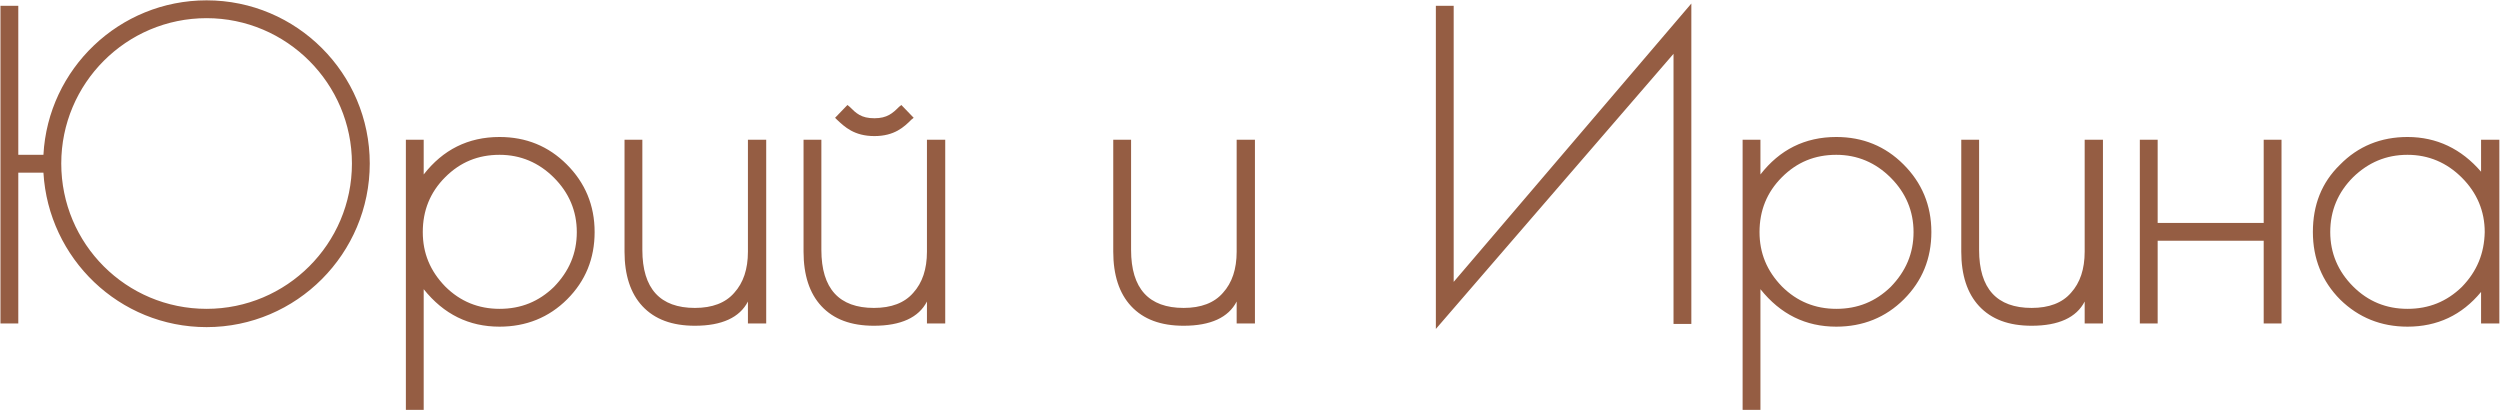 <?xml version="1.0" encoding="UTF-8"?> <svg xmlns="http://www.w3.org/2000/svg" width="2735" height="449" viewBox="0 0 2735 449" fill="none"><path d="M226.014 0.371C324.514 0.371 404.514 80.371 404.514 178.871C404.514 277.371 324.514 357.871 226.014 357.871C130.514 357.871 53.014 282.871 47.514 188.871H20.014V353.871H0.514V6.371H20.014V169.371H47.514C52.514 75.371 130.514 0.371 226.014 0.371ZM226.014 337.871C313.514 337.871 385.014 266.871 385.014 178.871C385.014 91.371 313.514 19.871 226.014 19.871C138.014 19.871 67.014 91.371 67.014 178.871C67.014 266.871 138.014 337.871 226.014 337.871ZM620.021 179.871C640.021 199.871 650.521 224.371 650.521 253.871C650.521 282.871 640.521 307.371 620.521 327.371C600.521 347.371 575.521 357.371 546.521 357.371C513.021 357.371 485.521 343.871 463.521 316.371V448.371H444.021V152.871H463.521V190.871C484.521 163.871 512.021 149.871 546.521 149.871C575.521 149.871 600.021 159.871 620.021 179.871ZM606.021 313.871C622.522 296.871 631.021 277.371 631.021 253.871C631.021 230.871 622.522 210.871 606.021 194.371C589.521 177.871 569.521 169.371 546.521 169.371C523.021 169.371 503.521 177.371 487.021 193.871C470.521 210.371 462.521 230.371 462.521 253.871C462.521 276.871 470.521 296.371 487.021 313.371C503.521 329.871 523.521 337.871 546.521 337.871C570.021 337.871 589.521 329.871 606.021 313.871ZM818.232 152.871H838.232V353.871H818.232V329.871C809.232 347.371 789.732 356.371 760.232 356.371C735.232 356.371 716.232 349.371 702.732 334.871C689.732 320.871 683.232 300.871 683.232 275.371V152.871H702.732V273.371C702.732 315.871 722.232 336.871 760.232 336.871C779.232 336.871 793.732 331.371 803.232 320.371C813.232 309.371 818.232 294.371 818.232 275.371V152.871ZM956.58 148.871C934.58 148.871 924.08 138.871 915.58 130.871L913.58 128.871L927.08 114.871L929.58 116.871C936.58 123.871 942.08 129.371 956.58 129.371C970.58 129.371 976.58 123.871 983.58 116.871L986.08 114.871L999.58 128.871L997.08 130.871C989.08 138.871 978.58 148.871 956.58 148.871ZM1014.08 152.871H1034.08V353.871H1014.08V329.871C1005.08 347.371 985.58 356.371 956.08 356.371C931.08 356.371 912.08 349.371 898.58 334.871C885.58 320.871 879.08 300.871 879.08 275.371V152.871H898.58V273.371C898.58 315.871 918.08 336.871 956.08 336.871C975.08 336.871 989.58 331.371 999.08 320.371C1009.08 309.371 1014.08 294.371 1014.08 275.371V152.871ZM1352.9 152.871H1372.9V353.871H1352.9V329.871C1343.9 347.371 1324.4 356.371 1294.9 356.371C1269.9 356.371 1250.9 349.371 1237.4 334.871C1224.4 320.871 1217.9 300.871 1217.9 275.371V152.871H1237.4V273.371C1237.4 315.871 1256.9 336.871 1294.9 336.871C1313.9 336.871 1328.4 331.371 1337.9 320.371C1347.9 309.371 1352.9 294.371 1352.9 275.371V152.871ZM1590.33 308.371L1850.33 3.871V354.371H1830.83V58.871L1570.83 359.871V6.371H1590.33V308.371ZM2082.42 179.871C2102.42 199.871 2112.92 224.371 2112.92 253.871C2112.92 282.871 2102.92 307.371 2082.92 327.371C2062.92 347.371 2037.92 357.371 2008.92 357.371C1975.42 357.371 1947.92 343.871 1925.92 316.371V448.371H1906.42V152.871H1925.92V190.871C1946.92 163.871 1974.42 149.871 2008.92 149.871C2037.92 149.871 2062.42 159.871 2082.42 179.871ZM2068.42 313.871C2084.92 296.871 2093.42 277.371 2093.42 253.871C2093.42 230.871 2084.92 210.871 2068.42 194.371C2051.92 177.871 2031.92 169.371 2008.92 169.371C1985.42 169.371 1965.92 177.371 1949.42 193.871C1932.92 210.371 1924.92 230.371 1924.92 253.871C1924.92 276.871 1932.92 296.371 1949.42 313.371C1965.92 329.871 1985.92 337.871 2008.92 337.871C2032.42 337.871 2051.92 329.871 2068.42 313.871ZM2280.63 152.871H2300.63V353.871H2280.63V329.871C2271.63 347.371 2252.13 356.371 2222.63 356.371C2197.63 356.371 2178.63 349.371 2165.13 334.871C2152.13 320.871 2145.63 300.871 2145.63 275.371V152.871H2165.13V273.371C2165.13 315.871 2184.63 336.871 2222.63 336.871C2241.63 336.871 2256.13 331.371 2265.63 320.371C2275.63 309.371 2280.63 294.371 2280.63 275.371V152.871ZM2476.48 152.871H2495.98V353.871H2476.48V263.371H2360.48V353.871H2340.98V152.871H2360.48V243.871H2476.48V152.871ZM2714.29 152.871H2734.29V353.871H2714.29V319.371C2693.29 344.871 2666.29 357.371 2633.79 357.371C2604.79 357.371 2580.29 347.371 2560.29 327.871C2540.29 307.871 2530.29 282.871 2530.29 253.871C2530.29 224.371 2539.79 199.871 2559.79 180.371C2579.79 159.871 2604.79 149.871 2633.79 149.871C2665.79 149.871 2692.79 162.871 2714.29 187.871V152.871ZM2693.29 313.871C2709.79 296.871 2717.79 277.371 2718.29 253.871C2718.29 230.871 2709.79 210.871 2693.29 194.371C2676.79 177.871 2656.79 169.371 2633.79 169.371C2610.29 169.371 2590.79 177.871 2574.29 193.871C2557.79 210.371 2549.29 230.371 2549.29 253.871C2549.29 276.871 2557.79 296.871 2574.29 313.371C2590.79 329.871 2610.79 337.871 2633.79 337.871C2657.29 337.871 2676.79 329.871 2693.29 313.871Z" fill="#955D43"></path></svg> 